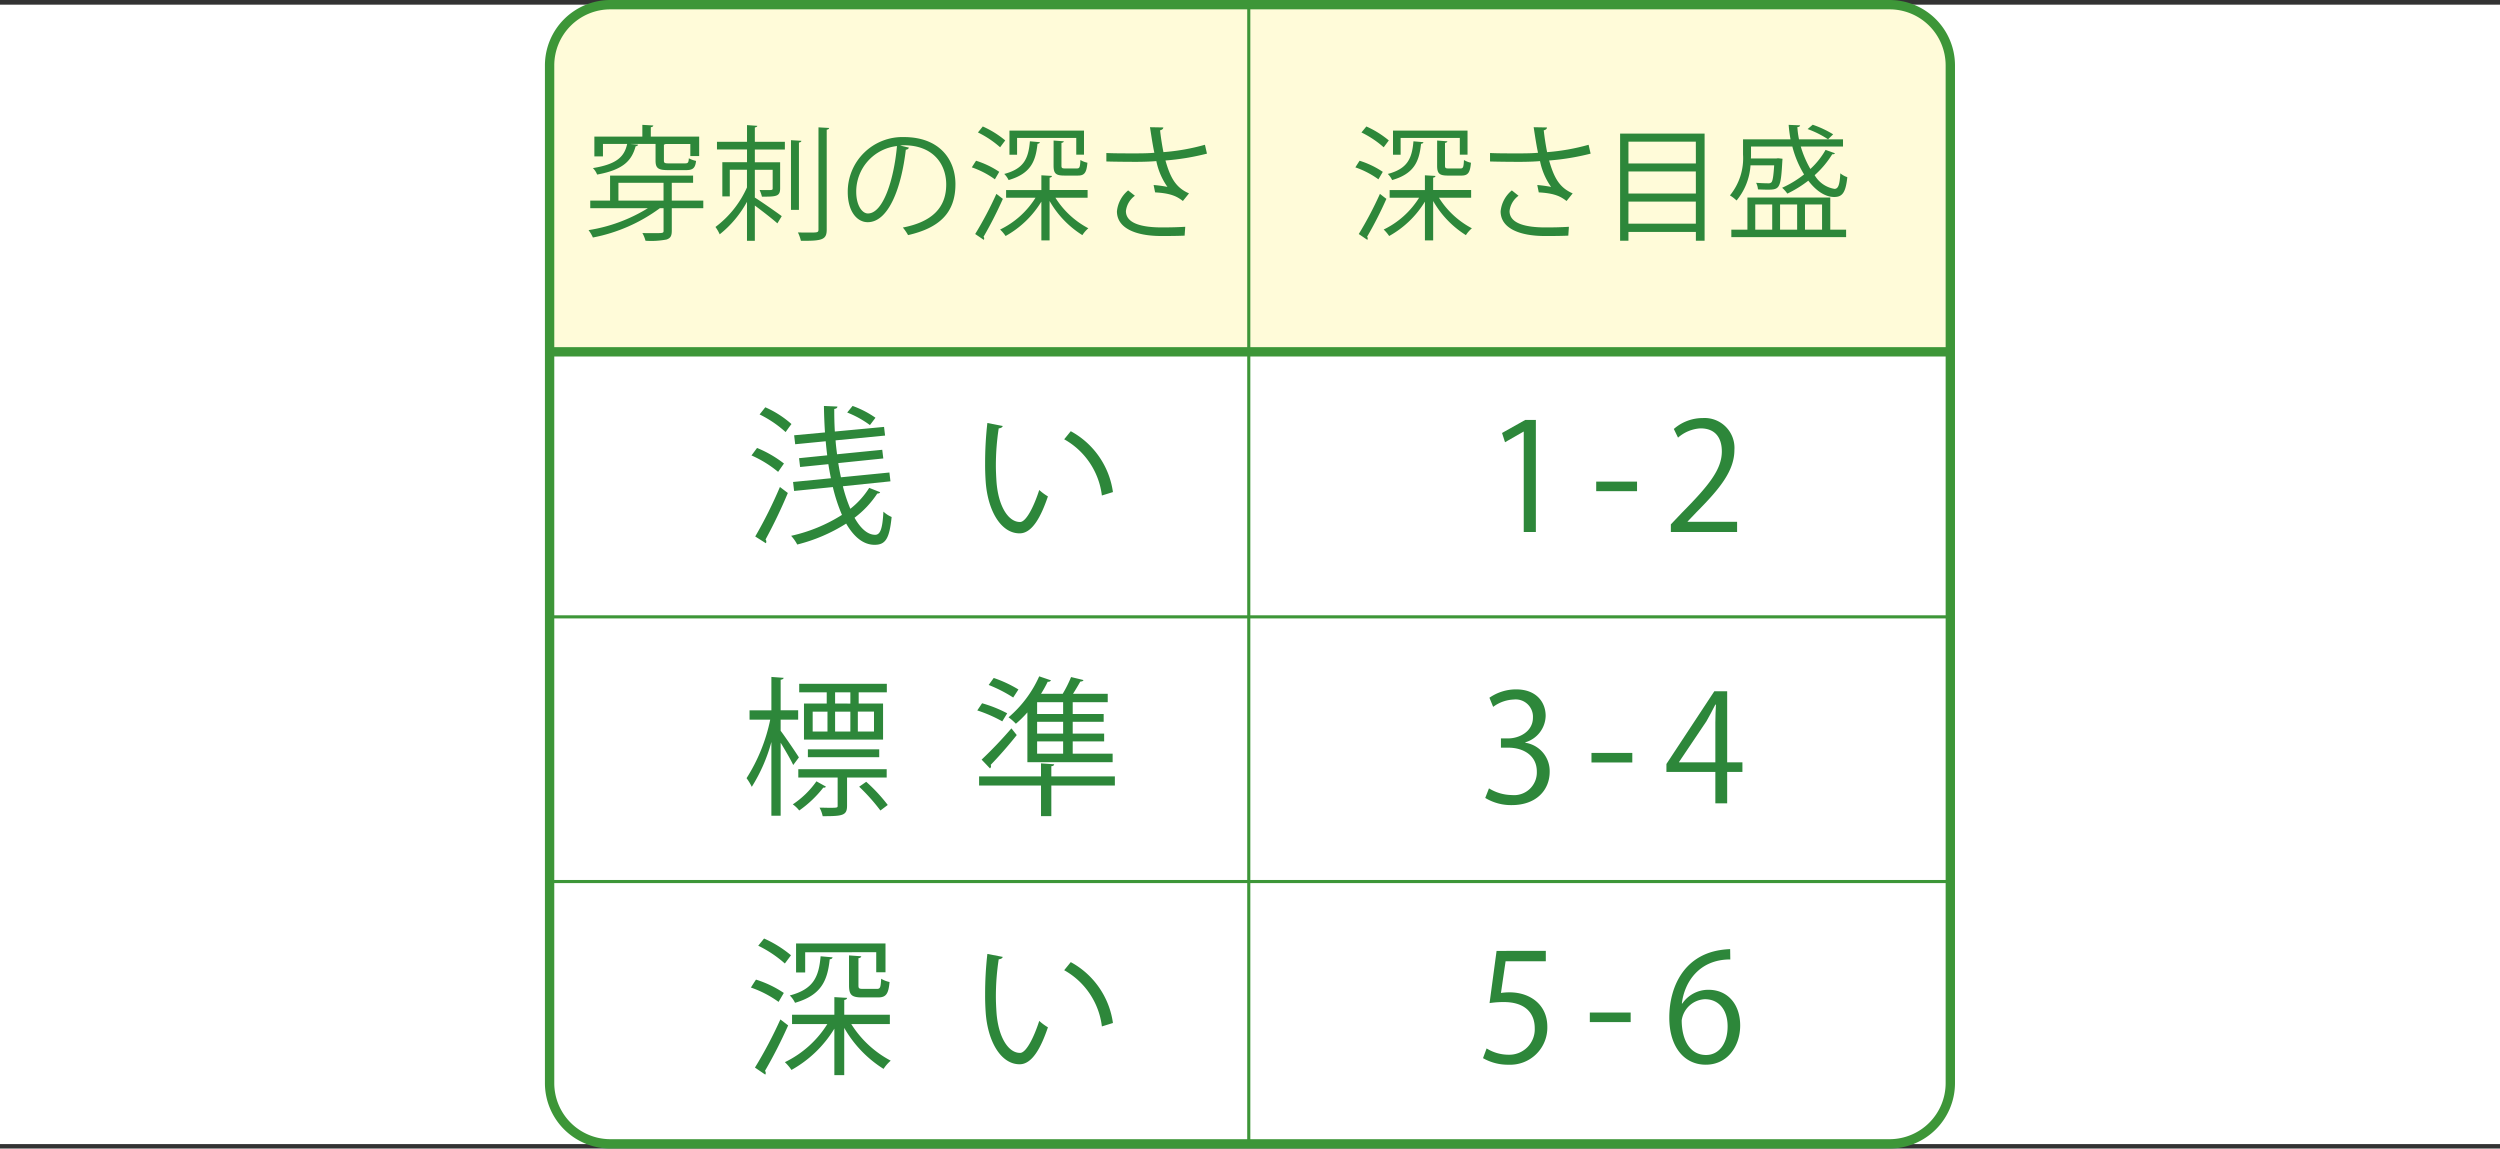 <svg xmlns="http://www.w3.org/2000/svg" width="373" height="171.36" viewBox="0 0 373 171.36"><rect x="0" y="0" width="373" height="171.36" fill="#333333" stroke="none"/><g data-name="グループ 16228"><path fill="#fff" d="M0 .697h373v170H0z"/><g data-name="アートワーク 108"><g data-name="グループ 16218"><path data-name="長方形 11314" d="M91.068.698h190.854a9.066 9.066 0 019.066 9.066v151.834a9.066 9.066 0 01-9.066 9.066H91.068A9.068 9.068 0 0182 161.598V9.766A9.068 9.068 0 0191.068.698z" fill="#fff"/><path data-name="パス 49059" d="M281.925.698H91.068A9.067 9.067 0 0082 9.764v42.079h208.99V9.764a9.068 9.068 0 00-9.065-9.066" fill="#fffbd9"/><path data-name="長方形 11315" d="M91.068.698h190.854a9.066 9.066 0 019.066 9.066v151.834a9.066 9.066 0 01-9.066 9.066H91.068A9.068 9.068 0 0182 161.598V9.766A9.068 9.068 0 0191.068.698z" fill="none" stroke="#3d9638" stroke-miterlimit="10" stroke-width="1.395"/><path data-name="線 4800" fill="none" stroke="#3d9638" stroke-miterlimit="10" stroke-width=".465" d="M82 92.035h208.988"/><path data-name="線 4801" fill="none" stroke="#3d9638" stroke-miterlimit="10" stroke-width=".465" d="M186.317 1.051v169.964"/><path data-name="線 4802" fill="none" stroke="#3d9638" stroke-miterlimit="10" stroke-width=".465" d="M82 131.525h208.988"/><g data-name="グループ 16210" fill="#2d873a"><path data-name="パス 49060" d="M104.931 29.931v1.137h-4.7v3.347c0 .781-.188 1.114-.781 1.321a12.221 12.221 0 01-3.142.184 4.791 4.791 0 00-.465-1.153c.54.02 1.04.02 1.487.02 1.637 0 1.674 0 1.674-.372v-3.347h-.558a24.63 24.63 0 01-9.985 4.368 5.543 5.543 0 00-.651-1.1 23.922 23.922 0 008.852-3.273h-8.597v-1.132h2.959v-3.736h12.386v1.08h-3.18v2.657zm-10.8-8.441l1.077.093c-.019.113-.149.223-.372.242-.577 2.084-1.767 3.5-5.745 4.221a2.725 2.725 0 00-.633-.967c3.552-.575 4.7-1.691 5.114-3.606h-3.611v1.859h-1.282v-2.956h7.159v-1.749l1.635.093c-.017.13-.112.223-.372.26v1.4h7.215v2.9h-1.32v-1.8h-3.68a.714.714 0 01-.26.091v2.381c0 .372.112.426.781.426h2.323c.484 0 .577-.093.614-.761a4.105 4.105 0 001.077.391c-.11 1.059-.465 1.375-1.505 1.375h-2.623c-1.524 0-1.914-.277-1.914-1.431v-2.478h-3.68zm-1.86 8.441H99v-2.656h-6.732z"/><path data-name="パス 49061" d="M112.993 18.776c-.019.112-.128.2-.37.242v2.14h4.48v1.152h-4.48v1.9h3.773v3.905c0 1.209-.614 1.228-2.714 1.228a5.526 5.526 0 00-.352-1c.409.02.78.02 1.059.02.8 0 .893 0 .893-.262v-2.77h-2.66v4.147c.984.614 3.4 2.307 4.015 2.772l-.649 1.077c-.67-.6-2.233-1.823-3.366-2.659v5.261h-1.172v-5.82a16 16 0 01-4.071 4.854 5.958 5.958 0 00-.633-1.1 15 15 0 004.7-5.894v-2.648h-2.561v3.98h-1.114v-5.1h3.682v-1.9h-4.482v-1.144h4.482v-2.493zm6.578 2.232c-.017.13-.128.223-.37.259V31.31h-1.187V20.915zm2.547-2.007l1.6.091c-.039.13-.13.223-.372.26v14.9c0 1.505-.651 1.71-3.851 1.673a5.992 5.992 0 00-.445-1.247c.612.019 1.17.019 1.635.019 1.284 0 1.431 0 1.431-.445z"/><path data-name="パス 49062" d="M135.613 22.03a.483.483 0 01-.465.3c-.668 5.781-2.6 10.821-5.689 10.821-1.561 0-2.975-1.563-2.975-4.5a8.158 8.158 0 018.367-8.2c5.375 0 7.7 3.4 7.7 7.029 0 4.424-2.566 6.562-7.066 7.6a7.439 7.439 0 00-.78-1.133c4.275-.819 6.471-2.9 6.471-6.417 0-3.066-1.972-5.857-6.324-5.857a5.291 5.291 0 00-.558.039zm-1.784-.24a6.843 6.843 0 00-6.08 6.824c0 1.989.856 3.235 1.747 3.235 2.249 0 3.868-4.965 4.333-10.059z"/><path data-name="パス 49063" d="M148.436 26.754a13.13 13.13 0 00-3.44-1.784c.335-.541.484-.765.633-.988a13.306 13.306 0 013.459 1.656zm-2.938 8.162a54.408 54.408 0 003.163-5.989l.967.744a58.346 58.346 0 01-2.883 5.656.383.383 0 01.093.262.351.351 0 01-.058.2zm1.133-16.047a14.231 14.231 0 013.349 2.082l-.763 1.023a14.66 14.66 0 00-3.31-2.212zm15.64 10.636h-4.8a12.9 12.9 0 004.91 4.554 4.694 4.694 0 00-.891 1.023 14.478 14.478 0 01-4.891-5.094v5.875h-1.227v-5.781a14.464 14.464 0 01-5.338 5.131 5.672 5.672 0 00-.817-.966 12.788 12.788 0 005.28-4.742h-4.388v-1.151h5.263v-2.2l1.58.093c-.019.13-.11.223-.352.26v1.842h5.671zm-7.122-8.292c-.019.128-.13.221-.353.242-.277 2.659-1.042 4.461-4.313 5.41a3.217 3.217 0 00-.651-.912c2.938-.781 3.606-2.288 3.831-4.871zm-3.4-.633v2.51h-1.138v-3.607h11.122v3.589h-1.155v-2.491zm5.448.389l1.526.113c-.019.11-.112.2-.353.242v3.364c0 .391.074.447.6.447h1.691c.409 0 .484-.149.54-1.263a3.312 3.312 0 001.042.407c-.13 1.526-.465 1.916-1.431 1.916h-2c-1.3 0-1.619-.316-1.619-1.507z"/><path data-name="パス 49064" d="M180.078 22.922a36.294 36.294 0 01-6.192 1.023c.724 2.528 1.505 4.035 3.513 4.908l-.912 1.135c-.854-.651-1.728-1.152-4.145-1.284l-.223-1.1a18.354 18.354 0 012.063.281 10.12 10.12 0 01-1.656-3.849c-.835.074-1.968.112-3.085.112-1.209 0-3.181-.02-4.372-.056v-1.263c1.118.056 2.7.056 4.391.056.949 0 2.026-.019 2.77-.093-.223-1-.428-2.381-.651-3.812l1.991.037c-.02.223-.188.353-.486.428.113 1.06.3 2.231.5 3.254a31.594 31.594 0 006.192-1.1zm-3.333 12.235c-.895.039-1.842.056-3.46.056-3.885 0-6.638-1.189-6.638-3.68a4.628 4.628 0 011.673-3.126l1.007.8a3.262 3.262 0 00-1.34 2.287c0 1.842 2.38 2.437 5.338 2.437 1.617 0 2.566-.039 3.514-.093z"/></g><g data-name="グループ 16211" fill="#2d873a"><path data-name="パス 49065" d="M205.661 26.755a13.16 13.16 0 00-3.44-1.784c.335-.541.484-.765.633-.988a13.292 13.292 0 013.457 1.656zm-2.933 8.162a54.409 54.409 0 003.156-5.989l.966.744a57.947 57.947 0 01-2.88 5.652.38.38 0 01.091.262.35.35 0 01-.056.2zm1.133-16.047a14.231 14.231 0 013.349 2.082l-.763 1.023a14.632 14.632 0 00-3.319-2.212zm15.633 10.636h-4.8a12.89 12.89 0 004.91 4.554 4.753 4.753 0 00-.893 1.023 14.489 14.489 0 01-4.883-5.093v5.875h-1.23v-5.782a14.459 14.459 0 01-5.336 5.131 5.758 5.758 0 00-.817-.966 12.787 12.787 0 005.28-4.742h-4.391v-1.151h5.261v-2.2l1.581.093c-.019.13-.112.223-.352.26v1.842h5.669zm-7.12-8.292c-.02.128-.13.221-.353.242-.279 2.659-1.042 4.461-4.314 5.41a3.174 3.174 0 00-.649-.912c2.938-.781 3.606-2.288 3.829-4.871zm-3.4-.633v2.51h-1.138v-3.607h11.12v3.589h-1.153v-2.491zm5.447.389l1.526.113c-.02.11-.112.2-.353.242v3.364c0 .391.074.447.6.447h1.691c.409 0 .484-.149.54-1.263a3.294 3.294 0 001.042.407c-.13 1.526-.465 1.916-1.433 1.916h-1.997c-1.3 0-1.619-.316-1.619-1.507z"/><path data-name="パス 49066" d="M237.32 22.923a36.263 36.263 0 01-6.192 1.023c.726 2.528 1.507 4.035 3.514 4.908l-.912 1.135c-.854-.651-1.728-1.152-4.147-1.284l-.223-1.1a18.355 18.355 0 012.063.281 10.122 10.122 0 01-1.654-3.849c-.835.074-1.97.112-3.085.112-1.211 0-3.181-.02-4.372-.056V22.83c1.118.056 2.7.056 4.389.056.949 0 2.026-.019 2.772-.093-.223-1-.43-2.381-.651-3.812l1.989.037c-.019.223-.186.353-.484.428.112 1.06.3 2.231.5 3.254a31.569 31.569 0 006.192-1.1zm-3.33 12.235c-.893.039-1.842.056-3.459.056-3.887 0-6.638-1.189-6.638-3.68a4.62 4.62 0 011.673-3.126l1 .8a3.269 3.269 0 00-1.34 2.287c0 1.842 2.381 2.437 5.34 2.437a56.3 56.3 0 003.513-.093z"/><path data-name="パス 49067" d="M241.719 19.93h12.607v15.988h-1.3V34.6h-10.062v1.318h-1.245zm11.3 1.209h-10.055v3.254h10.06zm0 4.445h-10.055v3.289h10.06zm-10.06 7.79h10.06v-3.291h-10.055z"/><path data-name="パス 49068" d="M265.956 23.686c-.019.128-.019.242-.035.391-.225 4.073-.409 4.221-2.233 4.221-.391 0-.891-.019-1.4-.039a2.565 2.565 0 00-.277-.984c.761.056 1.488.074 1.747.074a.673.673 0 00.54-.149c.186-.207.3-.874.409-2.53h-3.53a9.133 9.133 0 01-2.082 5.245 5.557 5.557 0 00-.986-.761 8.763 8.763 0 001.952-6.1v-2.268h7.085a21.253 21.253 0 01-.279-2.158l1.71.074c-.019.149-.147.242-.409.26a12.789 12.789 0 00.242 1.823h6.567v1.079h-6.3a14.97 14.97 0 001.433 3.345 11.737 11.737 0 002.266-2.845l1.4.5c-.056.112-.2.167-.407.149a13.908 13.908 0 01-2.623 3.124 4.2 4.2 0 002.975 2.045c.558-.019.763-.633.856-2.324a3.358 3.358 0 001.042.577c-.242 2.305-.744 2.956-1.954 2.956-1.377 0-2.733-.947-3.866-2.435a17.685 17.685 0 01-3.126 1.933 4.935 4.935 0 00-.78-.874 15.675 15.675 0 003.273-1.989 15.289 15.289 0 01-1.749-4.164h-6.165v1.226c0 .186 0 .372-.019.558h3.773l.281-.037zm7.121 5.783v4.8h2.363v1.114h-17.125v-1.116h2.4v-4.8zm-11.192 1.039v3.756h2.528v-3.756zm6.247 0h-2.547v3.756h2.547zm3.719 0h-2.547v3.756h2.547zm.891-9.725a14.143 14.143 0 00-3.047-1.526l.761-.649a15.452 15.452 0 013.051 1.431z"/></g><g data-name="グループ 16212" fill="#2d873a"><path data-name="パス 49069" d="M112.951 66.835a17.012 17.012 0 014.015 2.322l-.871 1.248a16.826 16.826 0 00-3.972-2.454zm-.27 13.209a66.644 66.644 0 003.684-7.386l1.181.895a75.772 75.772 0 01-3.325 6.938.488.488 0 01.112.313.45.45 0 01-.067.246zm1.5-19.278a14.9 14.9 0 013.905 2.5c-.467.623-.67.913-.871 1.2a16.9 16.9 0 00-3.881-2.633zm11.576 11.782a22.181 22.181 0 001.116 3.364 12.33 12.33 0 002.813-3.122l1.628.646c-.045.156-.223.2-.424.2a14.358 14.358 0 01-3.392 3.613c.893 1.585 1.942 2.543 3.079 2.543.759 0 1.094-.891 1.228-3.457a4.311 4.311 0 001.228.8c-.335 3.213-.893 4.151-2.543 4.151-1.7 0-3.1-1.206-4.242-3.168a24.9 24.9 0 01-7.3 3.126 6.2 6.2 0 00-.913-1.3 23.743 23.743 0 007.585-3.122 25.387 25.387 0 01-1.36-4.151l-5.781.58-.154-1.34 5.647-.558a45.287 45.287 0 01-.381-2.1l-4.216.424-.156-1.317 4.2-.424a60.375 60.375 0 01-.223-2.1l-4.554.445-.156-1.338 4.6-.424a79.058 79.058 0 01-.156-3.95l2.009.089c0 .2-.156.313-.469.357 0 1.139.022 2.253.089 3.369l7.341-.69.154 1.293-7.384.714c.045.714.134 1.407.223 2.074l6.739-.668.156 1.293-6.718.692c.113.714.247 1.429.4 2.119l7.23-.714.156 1.317zm1.449-11.983a14.324 14.324 0 013.414 1.764l-.826 1.092a14.984 14.984 0 00-3.392-1.874z"/><path data-name="パス 49070" d="M149.608 63.557c-.047.2-.29.333-.6.355a36.687 36.687 0 00-.424 5.555c0 .828.045 1.63.089 2.344.268 3.792 1.808 6.091 3.526 6.069.893 0 2.052-2.277 2.856-4.774a7.769 7.769 0 001.295.958c-1.027 3.012-2.322 5.468-4.173 5.513-2.835.045-4.8-3.392-5.109-7.676a36.046 36.046 0 01-.089-2.789 52.731 52.731 0 01.335-6zM164.4 73.931a11.132 11.132 0 00-5.624-8.389l.982-1.206a12.254 12.254 0 016.292 9.083z"/></g><g data-name="グループ 16213" fill="#2d873a"><path data-name="パス 49071" d="M227.343 79.376V64.402h-.043l-2.749 1.579-.447-1.382 3.459-1.942h1.588v16.719z"/><path data-name="パス 49072" d="M238.154 71.856h6.093v1.427h-6.093z"/><path data-name="パス 49073" d="M259.177 79.376h-9.885v-1.139l1.63-1.717c3.976-4.019 5.976-6.448 5.976-9.172 0-1.784-.78-3.436-3.191-3.436a5.587 5.587 0 00-3.347 1.384l-.625-1.295a6.545 6.545 0 014.329-1.628 4.454 4.454 0 014.709 4.754c0 3.144-2.21 5.823-5.667 9.3l-1.317 1.382v.045h7.386z"/></g><g data-name="グループ 16214" fill="#2d873a"><path data-name="パス 49074" d="M116.473 109.032c.625.824 2.344 3.347 2.724 3.972l-.848 1.137c-.335-.735-1.183-2.188-1.875-3.325v10.889h-1.384v-11a24.793 24.793 0 01-2.923 6.692 8.289 8.289 0 00-.781-1.293 26 26 0 003.53-8.725h-3.083v-1.4h3.258v-4.981l1.831.134c-.022.134-.156.246-.448.29v4.553h2.612v1.4h-2.613zm6.743 8.322c-.043.156-.2.179-.378.156a16.6 16.6 0 01-3.593 3.416 4.645 4.645 0 00-.96-.915 13.379 13.379 0 003.527-3.436zm9.078-1.342h-5.913v4.2c0 1.474-.67 1.563-3.637 1.563a4.619 4.619 0 00-.469-1.273c.58 0 1.092.022 1.494.022 1.207 0 1.207-.022 1.207-.335v-4.177h-5.87v-1.25h13.188zm-8.947-11.042v-1.674h-4.106v-1.271h13.075v1.271h-4.2v1.674h3.637v5.377h-11.8v-5.377zm7.833 8.009h-10.644v-1.183h10.644zm-9.929-6.8v2.967h2.208v-2.97zm5.622-1.206v-1.677h-2.276v1.674zm0 1.206h-2.276v2.967h2.275zm3.526 2.967v-2.97h-2.41v2.967zm.958 11.782a28.735 28.735 0 00-3.168-3.55l1.049-.735a24.567 24.567 0 013.213 3.457z"/><path data-name="パス 49075" d="M146.526 104.926a19.073 19.073 0 013.749 1.5l-.737 1.2a20.858 20.858 0 00-3.727-1.63zm19.812 10.91v1.364h-9.48v4.571h-1.54v-4.572h-9.238v-1.363h9.237v-1.94l1.965.136c-.022.156-.134.266-.424.288v1.516zm-19.881-2.5a62.27 62.27 0 004.443-4.665l.8 1c-1.25 1.583-2.791 3.325-3.883 4.439a.832.832 0 01.043.2.4.4 0 01-.156.335zm1.807-12.184a18.353 18.353 0 013.686 1.719l-.781 1.2a20.818 20.818 0 00-3.66-1.874zm5.021 12.564v-7.428a15.463 15.463 0 01-1.717 1.695 7.754 7.754 0 00-1.094-.96 17.222 17.222 0 004.575-6.114l1.762.6a.454.454 0 01-.491.2 18.053 18.053 0 01-1 1.807h3.235a18.5 18.5 0 001.25-2.5l1.851.447c-.043.134-.2.223-.467.223-.29.513-.694 1.2-1.094 1.829h5.178v1.256h-5.225v1.76h4.62v1.161h-4.62v1.764h4.69v1.161h-4.69v1.829h5.957v1.273zm5.334-7.187v-1.758h-3.881v1.76zm0 2.925v-1.762h-3.881v1.764zm0 2.99v-1.827h-3.881v1.829z"/></g><g data-name="グループ 16215" fill="#2d873a"><path data-name="パス 49076" d="M227.578 110.817a4.279 4.279 0 013.635 4.329c0 2.655-1.918 4.975-5.667 4.975a7.381 7.381 0 01-3.948-1.07l.556-1.429a6.664 6.664 0 003.416 1 3.391 3.391 0 003.725-3.5c0-2.456-2.074-3.57-4.26-3.57h-1.095v-1.382h1.094c1.606 0 3.68-1 3.68-3.1a2.579 2.579 0 00-2.876-2.7 5.494 5.494 0 00-3.059 1.094l-.556-1.362a7 7 0 013.972-1.248c3.057 0 4.417 1.94 4.417 3.948a4.213 4.213 0 01-3.034 3.95z"/><path data-name="パス 49077" d="M237.449 112.335h6.091v1.427h-6.091z"/><path data-name="パス 49078" d="M257.694 119.855h-1.764v-4.687h-7.3v-1.183l7.144-10.845h1.92v10.6h2.275v1.429h-2.275zm-7.185-6.115h5.421v-5.937c0-.914.045-1.808.089-2.677h-.089c-.512 1.025-.915 1.74-1.338 2.5l-4.084 6.069z"/></g><g data-name="グループ 16216" fill="#2d873a"><path data-name="パス 49079" d="M116.163 149.483a15.874 15.874 0 00-4.127-2.141c.4-.647.58-.913.759-1.183a15.956 15.956 0 014.149 1.987zm-3.524 9.8a65.259 65.259 0 003.794-7.183l1.159.891a70.518 70.518 0 01-3.457 6.783.457.457 0 01.11.313.45.45 0 01-.067.246zm1.36-19.256a16.991 16.991 0 014.017 2.5l-.915 1.228a17.606 17.606 0 00-3.972-2.655zm18.766 12.76h-5.758a15.508 15.508 0 005.89 5.466 5.639 5.639 0 00-1.07 1.226 17.389 17.389 0 01-5.867-6.118v7.051h-1.474v-6.933a17.391 17.391 0 01-6.4 6.156 6.95 6.95 0 00-.984-1.159 15.329 15.329 0 006.337-5.689h-5.267v-1.384h6.314v-2.633l1.9.112c-.022.156-.136.268-.424.313v2.208h6.806zm-8.548-9.954c-.02.156-.156.27-.422.29-.337 3.191-1.25 5.356-5.178 6.495a3.774 3.774 0 00-.781-1.094c3.526-.938 4.329-2.744 4.6-5.847zm-4.084-.757v3.012h-1.36v-4.327h13.344v4.3h-1.383v-2.99zm6.54.469l1.829.132c-.022.134-.134.247-.422.29v4.039c0 .469.087.536.713.536h2.03c.491 0 .58-.177.647-1.516a4 4 0 001.25.491c-.156 1.829-.558 2.3-1.719 2.3h-2.384c-1.561 0-1.94-.38-1.94-1.808z"/><path data-name="パス 49080" d="M149.609 142.769c-.047.2-.29.335-.6.355a36.694 36.694 0 00-.424 5.557c0 .826.045 1.63.089 2.342.268 3.794 1.808 6.091 3.526 6.069.893 0 2.052-2.275 2.856-4.774a7.769 7.769 0 001.295.958c-1.027 3.014-2.322 5.466-4.173 5.513-2.835.043-4.8-3.392-5.109-7.676a36.046 36.046 0 01-.089-2.789 52.755 52.755 0 01.335-6zm14.792 10.374a11.132 11.132 0 00-5.624-8.389l.982-1.206a12.254 12.254 0 016.292 9.083z"/></g><g data-name="グループ 16217" fill="#2d873a"><path data-name="パス 49081" d="M230.635 141.873v1.544h-6l-.692 4.729a9.225 9.225 0 011.293-.089c2.967 0 5.624 1.762 5.624 5.133a5.533 5.533 0 01-5.756 5.665 7.422 7.422 0 01-3.838-.98l.536-1.449a6.2 6.2 0 003.3.938 3.791 3.791 0 003.881-3.95c0-2.3-1.472-3.905-4.6-3.905a13.413 13.413 0 00-2.14.154l1.047-7.788z"/><path data-name="パス 49082" d="M237.202 151.07h6.093v1.427h-6.093z"/><path data-name="パス 49083" d="M250.999 149.728a4.688 4.688 0 013.905-2.052c2.834 0 4.731 2.119 4.731 5.334 0 3.055-1.875 5.844-5.133 5.844s-5.444-2.7-5.444-7.027c0-4.486 2.1-9.172 7.518-10.063a12.592 12.592 0 011.563-.156l.022 1.539c-4.642 0-6.85 3.371-7.23 6.582zm6.761 3.414c0-2.566-1.382-4.061-3.392-4.061a3.662 3.662 0 00-3.459 3.17c.022 3.057 1.317 5.154 3.635 5.154 1.947-.001 3.216-1.74 3.216-4.263z"/></g><path data-name="線 4803" fill="none" stroke="#3d9638" stroke-miterlimit="10" stroke-width="1.395" d="M82 52.492h208.988"/></g></g></g></svg>